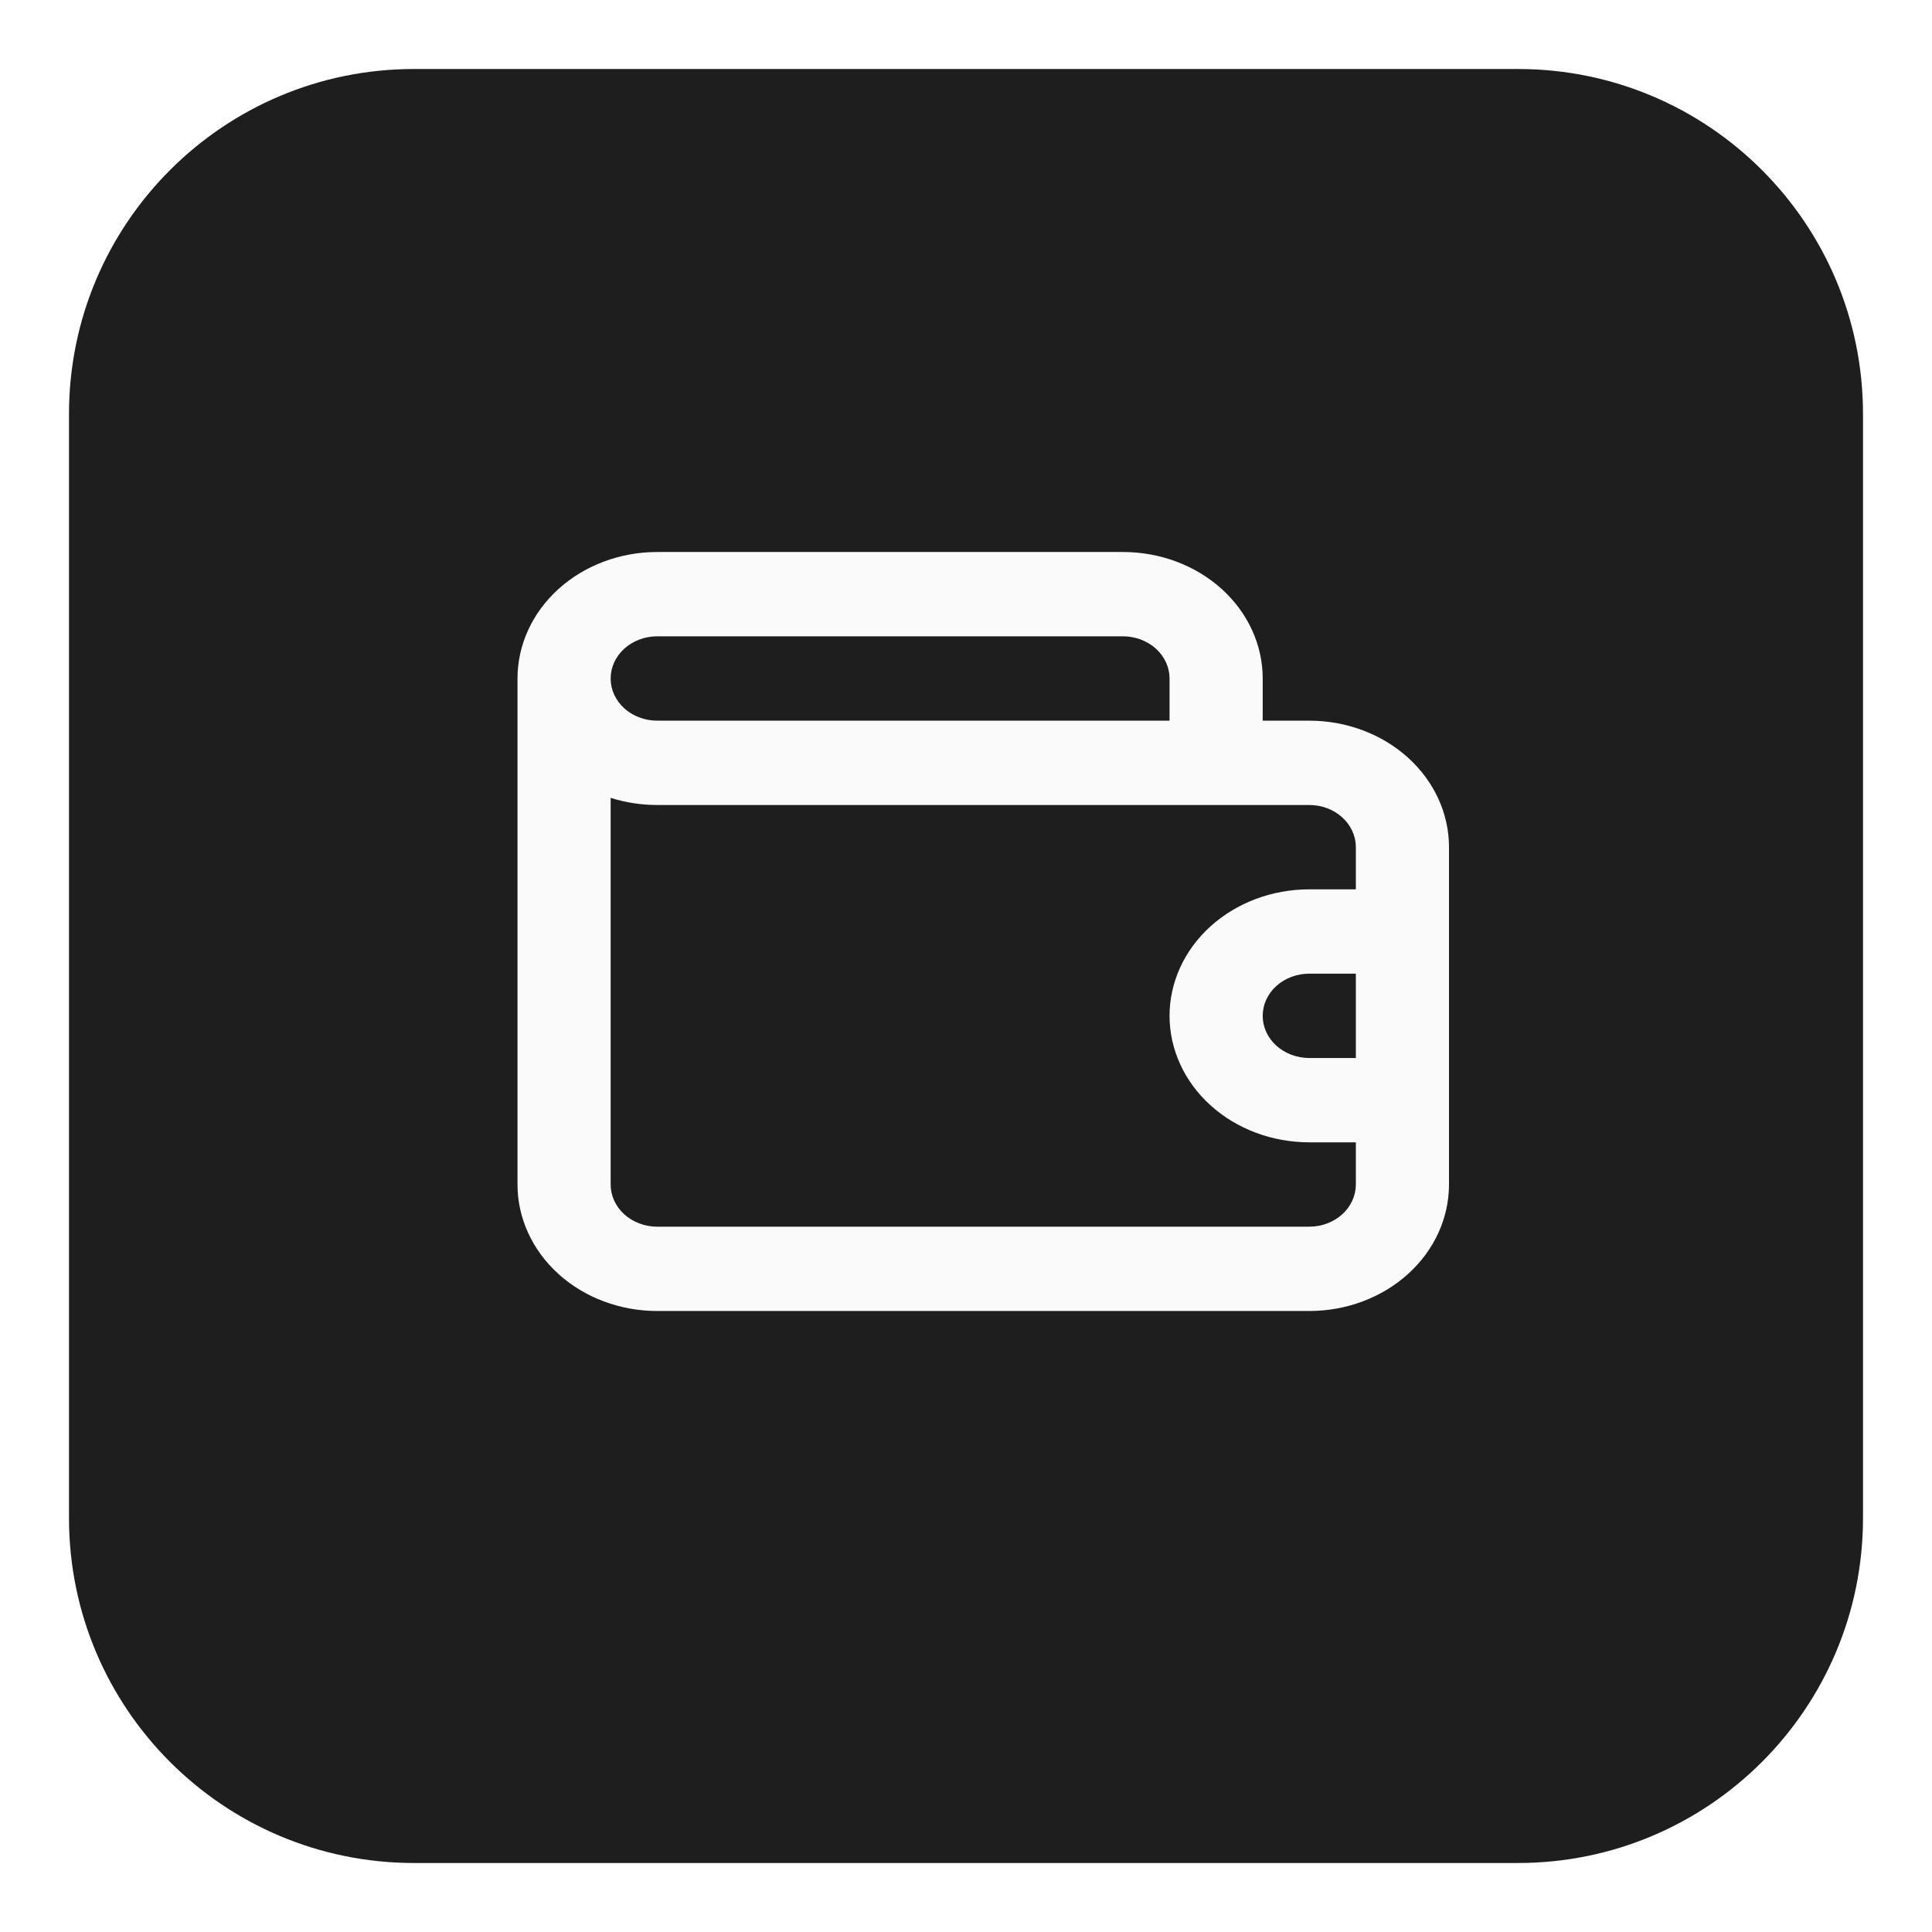 <svg width="56" height="56" viewBox="0 0 56 56" fill="none" xmlns="http://www.w3.org/2000/svg">
<g filter="url(#filter0_d_1768_32139)">
<path d="M2 11C2 5.477 6.477 1 12 1H44C49.523 1 54 5.477 54 11V43C54 48.523 49.523 53 44 53H12C6.477 53 2 48.523 2 43V11Z" fill="#1E1E1E"/>
</g>
<path d="M37.95 20.889H36.6V19.667C36.6 18.694 36.173 17.762 35.414 17.074C34.654 16.386 33.624 16 32.55 16H19.05C17.976 16 16.946 16.386 16.186 17.074C15.427 17.762 15 18.694 15 19.667V19.667V34.333C15 35.306 15.427 36.238 16.186 36.926C16.946 37.614 17.976 38 19.05 38H37.95C39.024 38 40.054 37.614 40.814 36.926C41.573 36.238 42 35.306 42 34.333V24.556C42 23.583 41.573 22.651 40.814 21.963C40.054 21.275 39.024 20.889 37.95 20.889ZM19.05 18.444H32.55C32.908 18.444 33.251 18.573 33.505 18.802C33.758 19.032 33.9 19.343 33.9 19.667V20.889H19.05C18.692 20.889 18.349 20.76 18.095 20.531C17.842 20.302 17.7 19.991 17.7 19.667C17.7 19.343 17.842 19.032 18.095 18.802C18.349 18.573 18.692 18.444 19.05 18.444V18.444ZM39.3 30.667H37.95C37.592 30.667 37.249 30.538 36.995 30.309C36.742 30.079 36.6 29.769 36.6 29.444C36.6 29.12 36.742 28.809 36.995 28.58C37.249 28.351 37.592 28.222 37.95 28.222H39.3V30.667ZM39.3 25.778H37.95C36.876 25.778 35.846 26.164 35.086 26.852C34.327 27.539 33.9 28.472 33.9 29.444C33.9 30.417 34.327 31.349 35.086 32.037C35.846 32.725 36.876 33.111 37.95 33.111H39.3V34.333C39.3 34.657 39.158 34.968 38.905 35.198C38.651 35.427 38.308 35.556 37.95 35.556H19.05C18.692 35.556 18.349 35.427 18.095 35.198C17.842 34.968 17.7 34.657 17.7 34.333V23.126C18.134 23.264 18.59 23.334 19.05 23.333H37.95C38.308 23.333 38.651 23.462 38.905 23.691C39.158 23.921 39.3 24.231 39.3 24.556V25.778Z" fill="#FAFAFA"/>
<defs>
<filter id="filter0_d_1768_32139" x="0" y="0" width="56" height="56" filterUnits="userSpaceOnUse" color-interpolation-filters="sRGB">
<feFlood flood-opacity="0" result="BackgroundImageFix"/>
<feColorMatrix in="SourceAlpha" type="matrix" values="0 0 0 0 0 0 0 0 0 0 0 0 0 0 0 0 0 0 127 0" result="hardAlpha"/>
<feOffset dy="1"/>
<feGaussianBlur stdDeviation="1"/>
<feComposite in2="hardAlpha" operator="out"/>
<feColorMatrix type="matrix" values="0 0 0 0 0 0 0 0 0 0 0 0 0 0 0 0 0 0 0.1 0"/>
<feBlend mode="normal" in2="BackgroundImageFix" result="effect1_dropShadow_1768_32139"/>
<feBlend mode="normal" in="SourceGraphic" in2="effect1_dropShadow_1768_32139" result="shape"/>
</filter>
</defs>
</svg>
